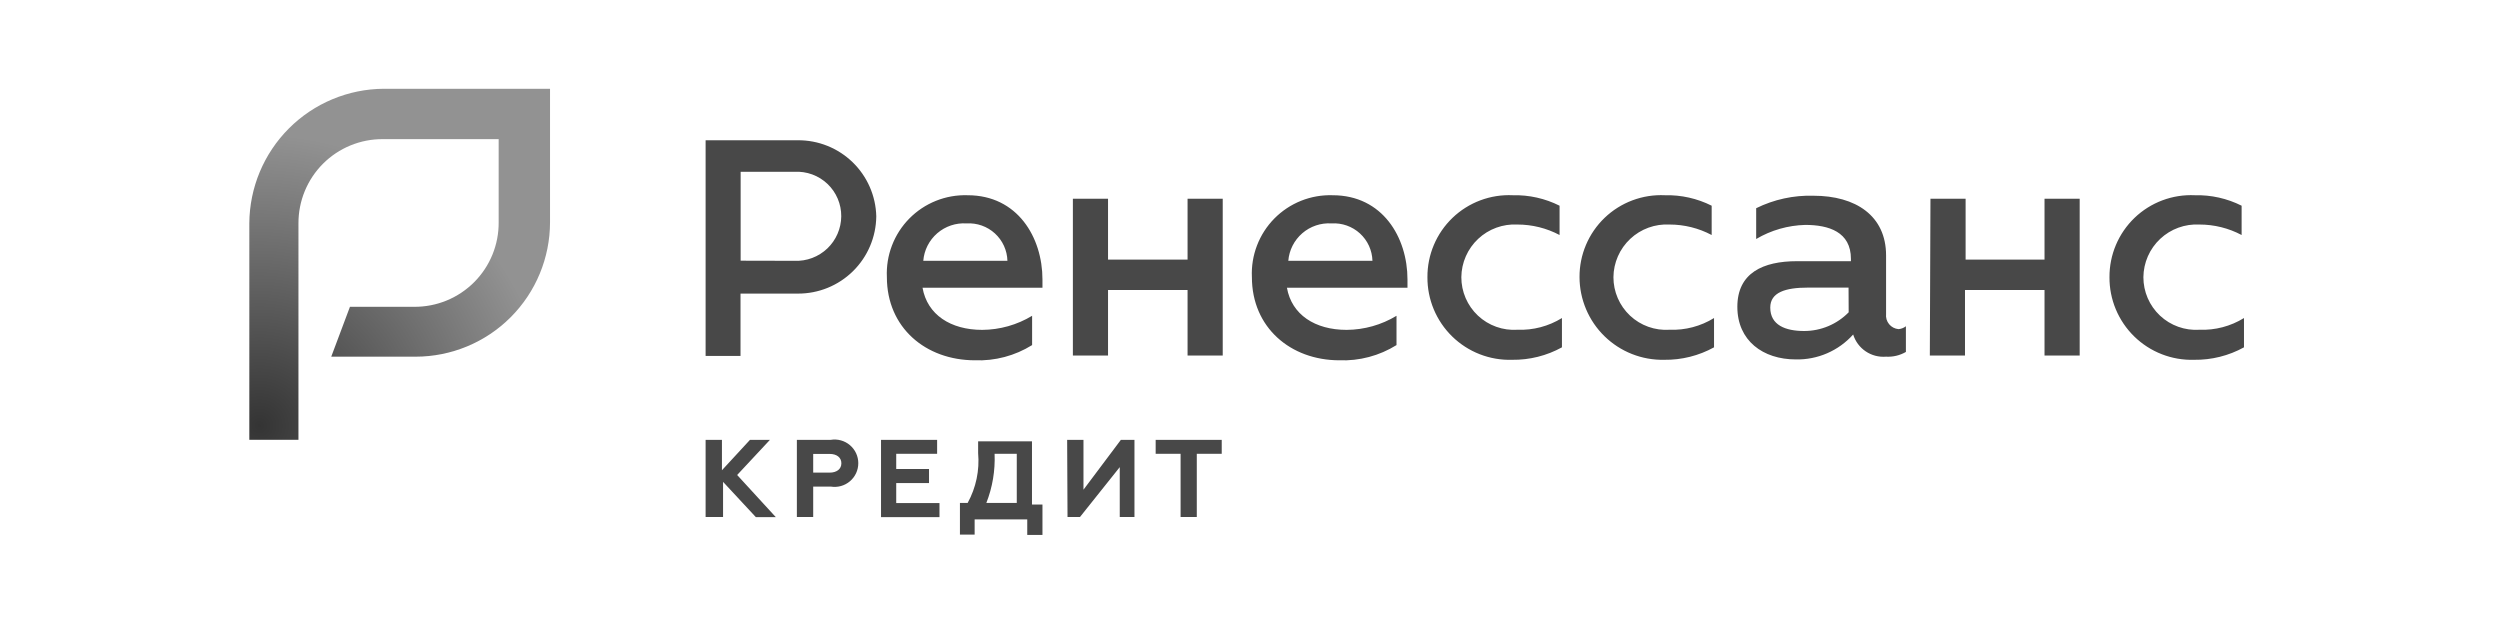 <svg width="262" height="66" viewBox="0 0 262 66" fill="none" xmlns="http://www.w3.org/2000/svg">
    <path
        d="M73.948 14.699H83.616C85.757 14.685 87.818 15.512 89.356 17.003C90.893 18.494 91.783 20.529 91.834 22.669C91.813 24.831 90.937 26.898 89.397 28.416C87.857 29.933 85.778 30.78 83.616 30.769H77.606V37.302H73.948V14.699ZM83.263 27.333C83.894 27.36 84.523 27.259 85.114 27.037C85.705 26.814 86.245 26.476 86.703 26.041C87.16 25.605 87.525 25.082 87.775 24.503C88.026 23.924 88.158 23.3 88.163 22.669C88.167 22.035 88.042 21.407 87.794 20.823C87.547 20.24 87.182 19.713 86.723 19.276C86.264 18.839 85.72 18.501 85.125 18.282C84.53 18.064 83.896 17.969 83.263 18.005H77.619V27.32L83.263 27.333ZM92.945 29.045C92.892 27.913 93.073 26.784 93.479 25.726C93.884 24.668 94.504 23.706 95.299 22.9C96.094 22.094 97.048 21.461 98.1 21.041C99.151 20.621 100.279 20.424 101.411 20.461C106.637 20.461 109.25 24.877 109.25 29.293V30.155H96.681C97.178 32.977 99.621 34.571 102.939 34.571C104.783 34.559 106.588 34.049 108.165 33.095V36.165C106.366 37.286 104.273 37.841 102.155 37.759C96.995 37.746 92.945 34.323 92.945 29.045ZM105.578 27.333C105.564 26.792 105.44 26.258 105.215 25.765C104.99 25.272 104.667 24.83 104.267 24.464C103.868 24.098 103.398 23.817 102.887 23.636C102.376 23.456 101.834 23.38 101.293 23.414C100.174 23.341 99.072 23.712 98.224 24.445C97.376 25.179 96.85 26.216 96.76 27.333H105.578ZM112.438 20.827H116.122V27.203H124.457V20.827H128.142V37.263H124.457V30.39H116.122V37.263H112.438V20.827ZM131.199 29.045C131.145 27.913 131.328 26.784 131.733 25.726C132.138 24.668 132.758 23.706 133.553 22.9C134.349 22.094 135.303 21.461 136.354 21.041C137.406 20.621 138.534 20.424 139.665 20.461C144.891 20.461 147.504 24.877 147.504 29.293V30.155H134.87C135.367 32.977 137.81 34.571 141.128 34.571C142.972 34.559 144.777 34.049 146.354 33.095V36.165C144.555 37.286 142.462 37.841 140.344 37.759C135.249 37.746 131.199 34.323 131.199 29.045ZM143.833 27.333C143.818 26.792 143.694 26.258 143.47 25.765C143.244 25.272 142.922 24.83 142.522 24.464C142.123 24.098 141.652 23.817 141.141 23.636C140.631 23.456 140.088 23.38 139.548 23.414C138.429 23.341 137.326 23.712 136.479 24.445C135.631 25.179 135.104 26.216 135.014 27.333H143.833ZM149.595 29.045C149.588 27.884 149.818 26.735 150.27 25.666C150.722 24.598 151.387 23.633 152.225 22.829C153.062 22.026 154.054 21.402 155.141 20.995C156.226 20.588 157.385 20.406 158.544 20.461C160.243 20.419 161.925 20.796 163.443 21.558V24.629C162.083 23.908 160.567 23.531 159.027 23.531C158.275 23.491 157.522 23.603 156.816 23.861C156.107 24.119 155.459 24.517 154.911 25.033C154.361 25.548 153.922 26.169 153.619 26.858C153.315 27.548 153.156 28.292 153.148 29.045C153.147 29.801 153.3 30.549 153.6 31.243C153.899 31.937 154.338 32.562 154.89 33.079C155.441 33.596 156.093 33.994 156.805 34.248C157.517 34.503 158.274 34.608 159.027 34.558C160.67 34.621 162.294 34.194 163.692 33.33V36.4C162.093 37.282 160.292 37.733 158.466 37.707C157.309 37.742 156.157 37.544 155.078 37.123C154 36.703 153.018 36.07 152.189 35.261C151.361 34.453 150.705 33.486 150.258 32.417C149.813 31.349 149.587 30.202 149.595 29.045ZM165.534 29.045C165.527 27.884 165.757 26.735 166.209 25.666C166.661 24.598 167.326 23.633 168.164 22.829C169.001 22.026 169.993 21.402 171.08 20.995C172.166 20.588 173.325 20.406 174.483 20.461C176.182 20.419 177.865 20.796 179.383 21.558V24.629C178.023 23.908 176.506 23.531 174.967 23.531C174.214 23.491 173.462 23.603 172.755 23.861C172.047 24.119 171.399 24.517 170.85 25.033C170.3 25.548 169.861 26.169 169.558 26.858C169.255 27.548 169.095 28.292 169.088 29.045C169.086 29.801 169.239 30.549 169.54 31.243C169.839 31.937 170.278 32.562 170.829 33.079C171.38 33.596 172.032 33.994 172.744 34.248C173.456 34.503 174.213 34.608 174.967 34.558C176.609 34.621 178.233 34.194 179.631 33.33V36.4C178.032 37.282 176.231 37.733 174.405 37.707C173.251 37.731 172.103 37.525 171.03 37.101C169.956 36.677 168.978 36.043 168.152 35.237C167.326 34.431 166.669 33.468 166.22 32.404C165.77 31.341 165.536 30.199 165.534 29.045ZM199.738 34.192V36.884C199.104 37.249 198.378 37.421 197.648 37.38C196.896 37.441 196.147 37.243 195.521 36.821C194.896 36.398 194.435 35.775 194.212 35.055C193.458 35.898 192.53 36.568 191.493 37.019C190.455 37.47 189.333 37.692 188.202 37.668C184.766 37.668 182.074 35.708 182.074 32.154C182.074 28.601 184.766 27.372 188.332 27.372H193.976V27.124C193.976 24.302 191.651 23.571 189.195 23.571C187.381 23.616 185.608 24.124 184.047 25.047V21.82C185.913 20.899 187.977 20.45 190.057 20.513C194.473 20.513 197.661 22.604 197.661 26.771V32.899C197.639 33.09 197.656 33.283 197.71 33.468C197.765 33.652 197.855 33.823 197.977 33.972C198.098 34.121 198.25 34.243 198.42 34.333C198.59 34.422 198.775 34.477 198.967 34.493C199.248 34.469 199.516 34.365 199.738 34.192ZM193.728 30.142H189.443C187.117 30.142 185.523 30.639 185.523 32.233C185.523 34.075 187.117 34.689 189.077 34.689C189.946 34.689 190.806 34.515 191.606 34.179C192.407 33.842 193.134 33.349 193.741 32.729L193.728 30.142ZM202.312 20.827H205.996V27.203H214.266V20.827H217.951V37.263H214.266V30.39H205.931V37.263H202.247L202.312 20.827ZM221.073 29.045C221.067 27.884 221.297 26.735 221.749 25.666C222.201 24.598 222.866 23.633 223.703 22.829C224.541 22.026 225.532 21.402 226.619 20.995C227.705 20.588 228.864 20.406 230.023 20.461C231.721 20.419 233.404 20.796 234.922 21.558V24.629C233.562 23.908 232.045 23.531 230.506 23.531C229.754 23.491 229.001 23.603 228.294 23.861C227.586 24.119 226.938 24.517 226.389 25.033C225.839 25.548 225.4 26.169 225.097 26.858C224.794 27.548 224.635 28.292 224.627 29.045C224.626 29.801 224.779 30.549 225.079 31.243C225.378 31.937 225.817 32.562 226.369 33.079C226.92 33.596 227.572 33.994 228.284 34.248C228.996 34.503 229.752 34.608 230.506 34.558C232.148 34.621 233.772 34.194 235.17 33.33V36.4C233.571 37.282 231.771 37.733 229.944 37.707C228.788 37.742 227.636 37.544 226.557 37.123C225.479 36.703 224.496 36.07 223.668 35.261C222.84 34.453 222.184 33.486 221.737 32.417C221.291 31.349 221.065 30.202 221.073 29.045ZM73.948 46.095H75.659V49.282L78.599 46.095H80.69L77.254 49.779L81.304 54.195H79.213L75.777 50.498V54.182H73.948V46.095ZM83.512 46.095H87.065C87.421 46.036 87.784 46.056 88.131 46.153C88.478 46.249 88.799 46.419 89.074 46.653C89.348 46.886 89.568 47.175 89.72 47.502C89.871 47.829 89.949 48.184 89.949 48.544C89.949 48.904 89.871 49.26 89.72 49.587C89.568 49.913 89.348 50.203 89.074 50.436C88.799 50.669 88.478 50.84 88.131 50.936C87.784 51.032 87.421 51.052 87.065 50.994H85.223V54.182H83.512V46.095ZM86.948 49.531C87.679 49.531 88.176 49.165 88.176 48.551C88.176 47.937 87.679 47.571 86.948 47.571H85.223V49.531H86.948ZM92.331 46.095H98.21V47.558H93.924V49.152H97.361V50.628H93.924V52.719H98.458V54.195H92.331V46.095ZM100.679 52.706H101.411C102.288 51.111 102.67 49.292 102.508 47.48V46.251H108.152V52.875H109.25V56.063H107.656V54.43H102.142V56.024H100.601V52.706H100.679ZM106.558 52.706V47.558H104.233C104.306 49.315 104.013 51.068 103.37 52.706H106.558ZM111.837 46.095H113.548V51.321L117.468 46.095H118.892V54.182H117.35V48.956L113.182 54.182H111.876L111.837 46.095ZM128.037 46.095V47.558H125.424V54.182H123.726V47.558H121.113V46.095H128.037Z"
        fill="#484848" />
    <path
        d="M31.356 46.094H26.13V23.4C26.151 19.668 27.643 16.094 30.282 13.454C32.921 10.815 36.495 9.323 40.227 9.303H57.643V23.282C57.643 27.021 56.158 30.607 53.514 33.251C50.87 35.894 47.285 37.38 43.546 37.38H34.714L36.674 32.154H43.415C44.581 32.16 45.736 31.936 46.815 31.492C47.892 31.048 48.871 30.395 49.694 29.569C50.518 28.744 51.168 27.763 51.609 26.683C52.049 25.604 52.271 24.448 52.26 23.282V14.581H40.11C38.949 14.576 37.798 14.801 36.724 15.243C35.65 15.685 34.674 16.335 33.853 17.156C33.032 17.977 32.382 18.953 31.94 20.027C31.498 21.101 31.273 22.252 31.278 23.413V46.094H31.356Z"
        fill="url(#paint0_radial_2016_2838)" />
    <defs>
        <radialGradient id="paint0_radial_2016_2838" cx="0" cy="0" r="1"
            gradientUnits="userSpaceOnUse"
            gradientTransform="translate(27.189 44.604) scale(30.507)">
            <stop stop-color="#343434" />
            <stop offset="1" stop-color="#929292" />
        </radialGradient>
    </defs>
</svg>